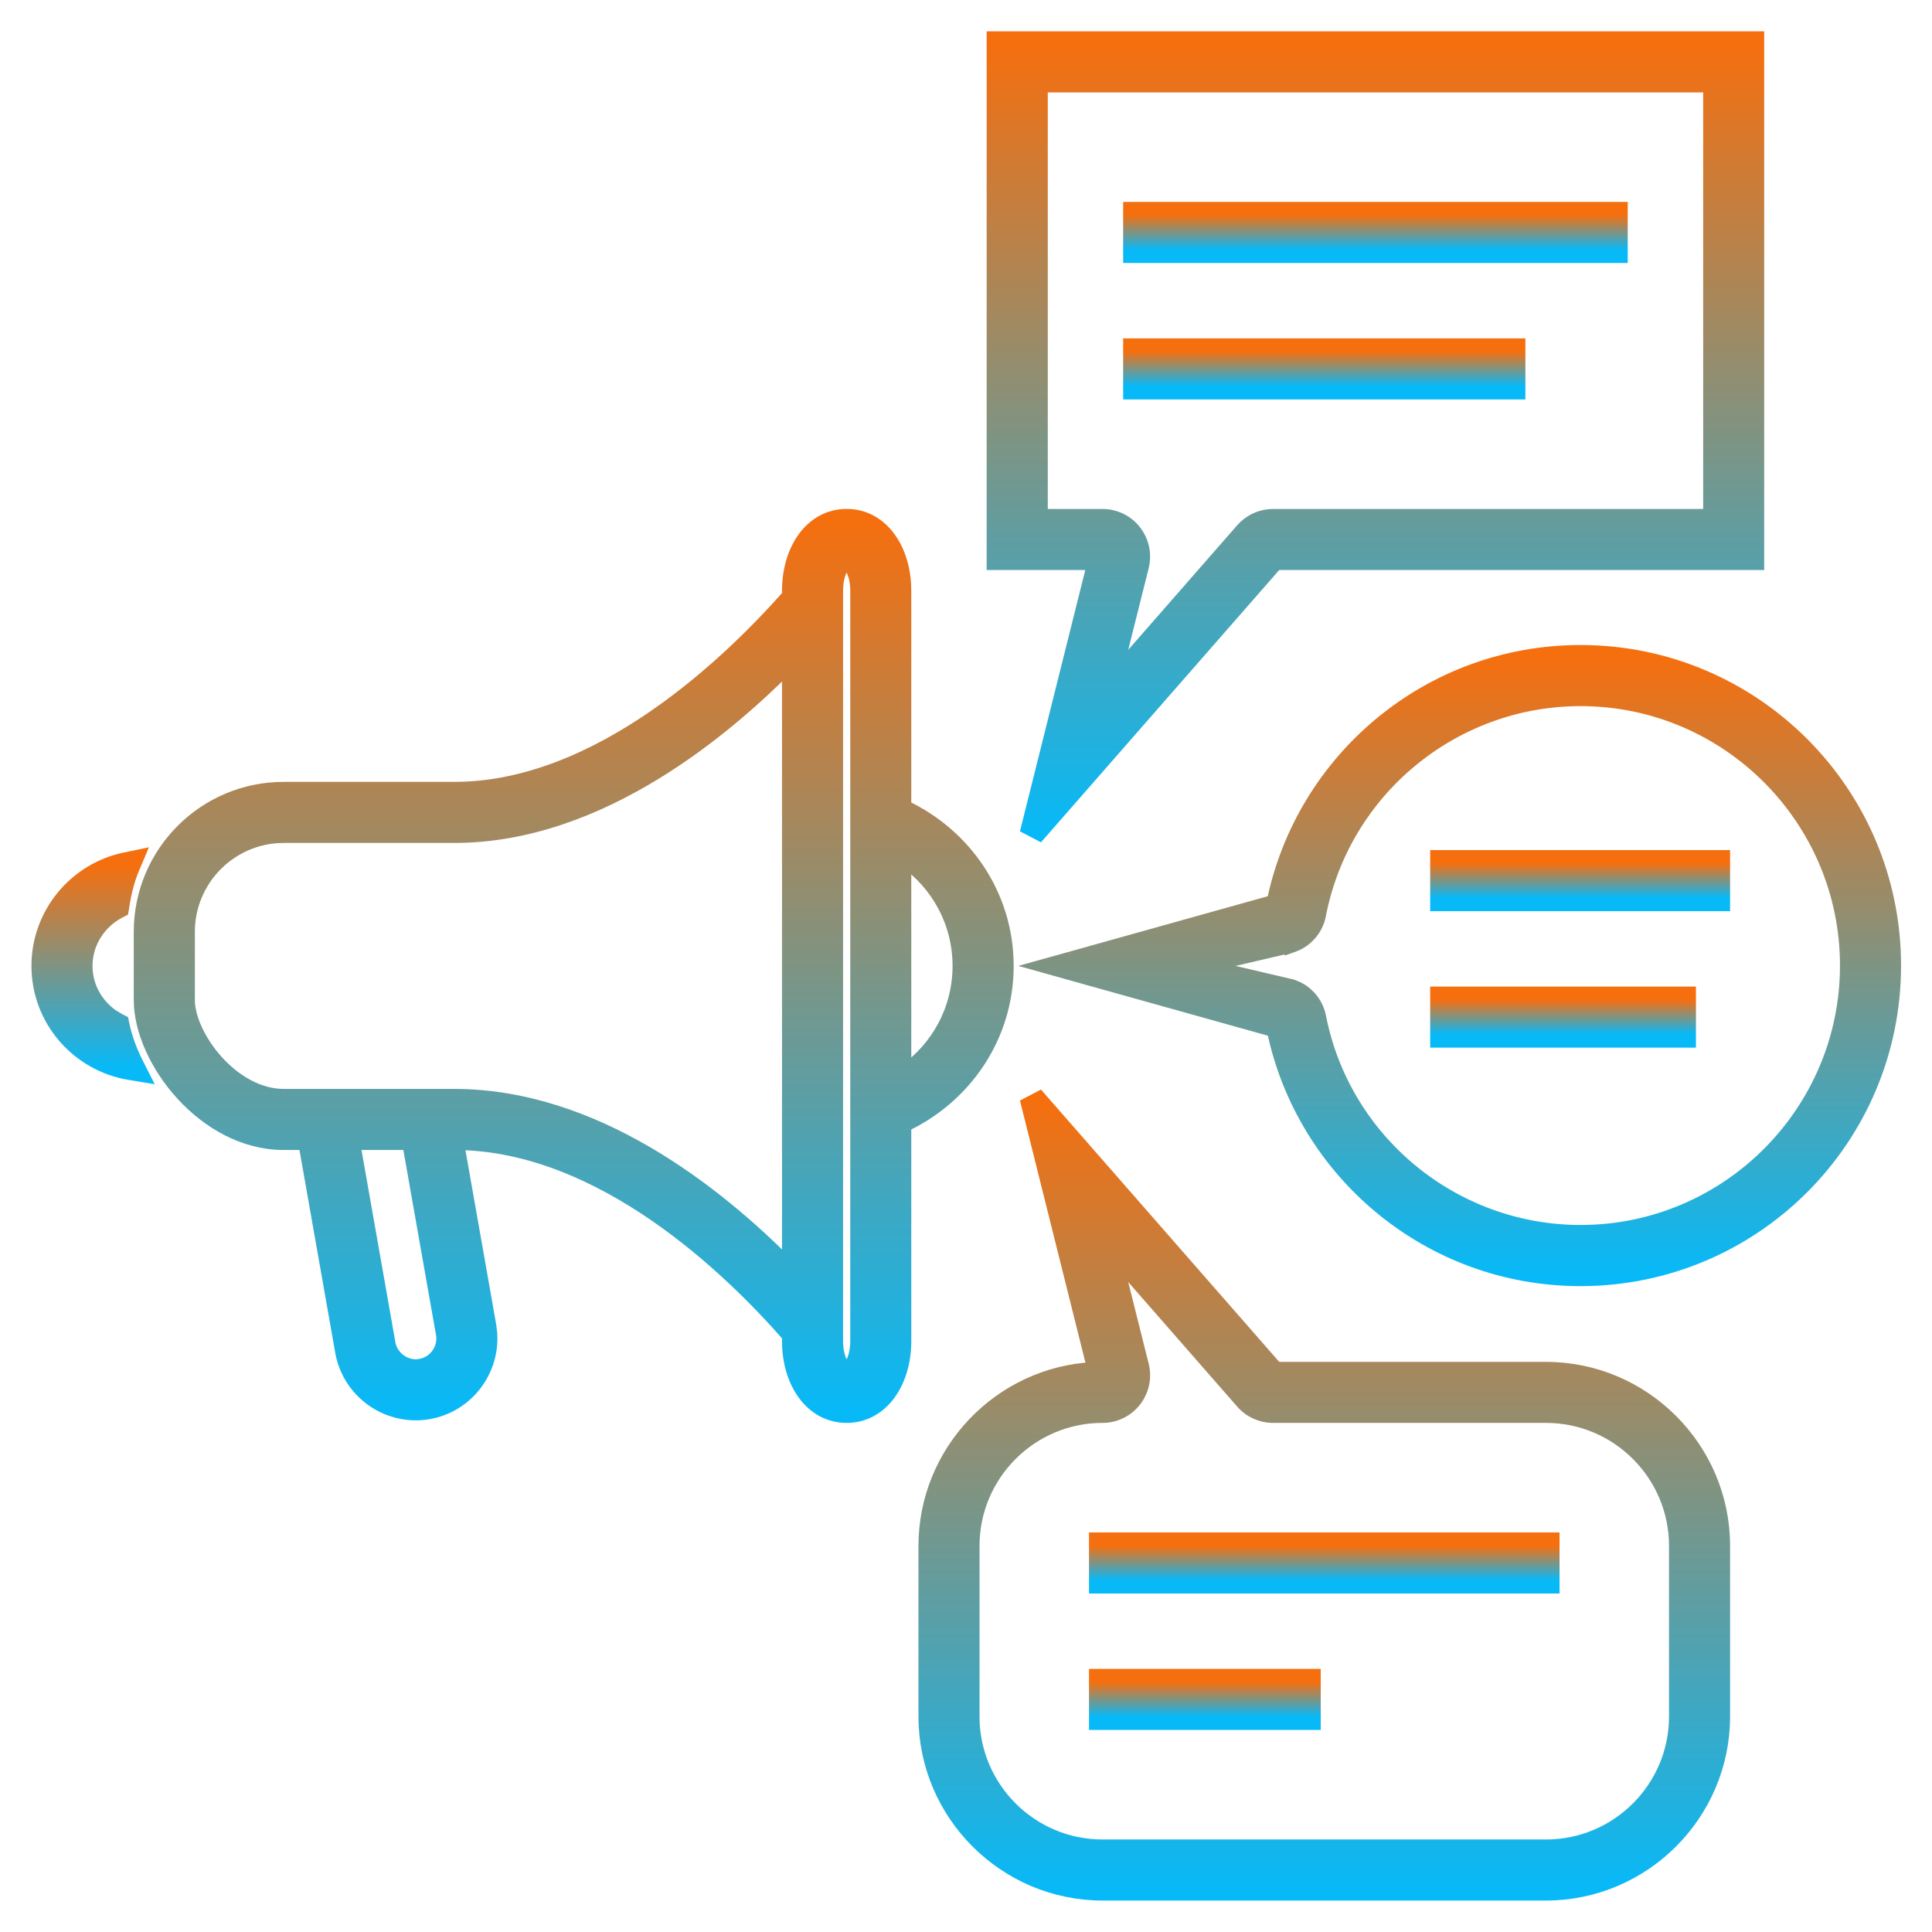 <svg width="43" height="43" viewBox="0 0 43 43" fill="none" xmlns="http://www.w3.org/2000/svg">
<path d="M2.954 19.326C2.842 19.591 2.772 19.881 2.726 20.184L2.714 20.258L2.647 20.293C2.21 20.524 1.909 20.977 1.909 21.498C1.909 21.958 2.142 22.364 2.496 22.612L2.654 22.707L2.718 22.739L2.732 22.809C2.793 23.096 2.899 23.387 3.043 23.672L3.176 23.935L2.885 23.887C1.734 23.698 0.85 22.704 0.85 21.498C0.85 20.329 1.682 19.35 2.785 19.121L3.065 19.063L2.954 19.326Z" fill="url(#paint0_linear_4017_19216)" stroke="url(#paint1_linear_4017_19216)" stroke-width="0.3"/>
<path d="M18.843 11.477C19.623 11.477 20.132 12.227 20.132 13.146V17.956C21.47 18.584 22.411 19.922 22.411 21.499C22.411 23.076 21.47 24.416 20.132 25.044V29.851C20.132 30.77 19.623 31.519 18.843 31.519C18.064 31.519 17.555 30.77 17.555 29.851V29.73C16.894 28.975 15.856 27.914 14.579 27.036C13.295 26.154 11.783 25.465 10.18 25.446L10.896 29.505L10.916 29.674C10.977 30.514 10.39 31.288 9.541 31.437C9.445 31.454 9.348 31.462 9.252 31.462C8.459 31.462 7.751 30.891 7.609 30.083L6.791 25.445H6.315C5.422 25.445 4.626 24.972 4.057 24.349C3.49 23.728 3.127 22.934 3.127 22.258V20.739C3.128 18.979 4.555 17.552 6.315 17.552H10.112C11.721 17.552 13.255 16.853 14.56 15.955C15.841 15.074 16.889 14.01 17.555 13.257V13.146C17.555 12.227 18.064 11.477 18.843 11.477ZM18.843 12.537C18.826 12.537 18.77 12.556 18.709 12.678C18.653 12.79 18.614 12.956 18.614 13.146V29.851C18.614 30.041 18.653 30.207 18.709 30.32C18.77 30.441 18.826 30.46 18.843 30.461C18.86 30.461 18.917 30.442 18.978 30.32C19.034 30.207 19.074 30.041 19.074 29.851V13.146C19.074 12.956 19.034 12.79 18.978 12.678C18.917 12.555 18.86 12.537 18.843 12.537ZM8.652 29.899C8.702 30.185 8.962 30.403 9.252 30.403C9.287 30.403 9.322 30.4 9.356 30.393L9.359 30.392C9.517 30.365 9.656 30.277 9.75 30.142C9.845 30.007 9.88 29.846 9.852 29.688L9.103 25.445H7.867L8.652 29.899ZM17.555 14.81C16.779 15.591 15.763 16.482 14.582 17.205C13.267 18.01 11.741 18.611 10.112 18.611H6.315C5.142 18.611 4.187 19.566 4.187 20.739V22.258C4.187 22.647 4.424 23.183 4.824 23.626C5.222 24.067 5.754 24.385 6.315 24.386H10.112C13.223 24.386 15.93 26.524 17.555 28.169V14.81ZM20.132 23.847C20.869 23.325 21.351 22.47 21.351 21.499C21.351 20.528 20.869 19.674 20.132 19.152V23.847Z" fill="url(#paint2_linear_4017_19216)" stroke="url(#paint3_linear_4017_19216)" stroke-width="0.3"/>
<path d="M35.178 14.506C39.033 14.506 42.161 17.634 42.161 21.491C42.161 25.348 39.034 28.475 35.178 28.475C31.815 28.475 29.01 26.096 28.346 22.931L23.739 21.643L23.222 21.498L23.739 21.354L28.344 20.067C29.002 16.893 31.809 14.506 35.178 14.506ZM35.178 15.566C32.346 15.566 29.901 17.582 29.363 20.36C29.302 20.682 29.071 20.946 28.759 21.05L28.745 21.055V21.054L26.839 21.498L28.747 21.944L28.761 21.948L28.873 21.994C29.127 22.117 29.31 22.354 29.365 22.635C29.908 25.404 32.353 27.414 35.178 27.414C38.444 27.414 41.101 24.757 41.102 21.491C41.102 18.224 38.444 15.566 35.178 15.566Z" fill="url(#paint4_linear_4017_19216)" stroke="url(#paint5_linear_4017_19216)" stroke-width="0.3"/>
<path d="M28.403 30.461H34.41C36.581 30.461 38.356 32.236 38.356 34.407V38.204C38.356 40.374 36.581 42.15 34.41 42.15H24.539C22.368 42.15 20.592 40.375 20.592 38.204V34.407C20.592 32.3 22.264 30.565 24.347 30.465L22.875 24.572L23.133 24.437L28.403 30.461ZM25.421 30.39C25.489 30.662 25.426 30.949 25.255 31.169C25.083 31.39 24.819 31.519 24.539 31.519C22.947 31.519 21.651 32.815 21.651 34.407V38.204C21.651 39.796 22.947 41.091 24.539 41.091H34.41C36.002 41.09 37.296 39.796 37.297 38.204V34.407C37.297 32.815 36.002 31.52 34.41 31.519H28.335C28.073 31.519 27.823 31.407 27.65 31.209L24.814 27.967L25.421 30.39Z" fill="url(#paint6_linear_4017_19216)" stroke="url(#paint7_linear_4017_19216)" stroke-width="0.3"/>
<path d="M39.115 0.847V12.537H28.403L23.133 18.56L22.875 18.425L24.347 12.537H22.11V0.847H39.115ZM23.17 11.478H24.539C24.819 11.478 25.083 11.607 25.255 11.828L25.314 11.913C25.441 12.12 25.48 12.37 25.421 12.608L24.814 15.03L27.65 11.788L27.719 11.718C27.886 11.564 28.106 11.478 28.335 11.478H38.057V1.907H23.17V11.478Z" fill="url(#paint8_linear_4017_19216)" stroke="url(#paint9_linear_4017_19216)" stroke-width="0.3"/>
<path d="M29.245 37.294V38.353H24.388V37.294H29.245Z" fill="url(#paint10_linear_4017_19216)" stroke="url(#paint11_linear_4017_19216)" stroke-width="0.3"/>
<path d="M34.56 34.257V35.316H24.388V34.257H34.56Z" fill="url(#paint12_linear_4017_19216)" stroke="url(#paint13_linear_4017_19216)" stroke-width="0.3"/>
<path d="M33.8 7.681V8.74H25.148V7.681H33.8Z" fill="url(#paint14_linear_4017_19216)" stroke="url(#paint15_linear_4017_19216)" stroke-width="0.3"/>
<path d="M36.078 4.644V5.703H25.148V4.644H36.078Z" fill="url(#paint16_linear_4017_19216)" stroke="url(#paint17_linear_4017_19216)" stroke-width="0.3"/>
<path d="M37.596 22.108V23.167H31.981V22.108H37.596Z" fill="url(#paint18_linear_4017_19216)" stroke="url(#paint19_linear_4017_19216)" stroke-width="0.3"/>
<path d="M38.356 19.07V20.13H31.981V19.07H38.356Z" fill="url(#paint20_linear_4017_19216)" stroke="url(#paint21_linear_4017_19216)" stroke-width="0.3"/>
<defs>
<linearGradient id="paint0_linear_4017_19216" x1="1.954" y1="19.268" x2="1.954" y2="23.739" gradientUnits="userSpaceOnUse">
<stop stop-color="#F56F0F"/>
<stop offset="1" stop-color="#08B9F7"/>
</linearGradient>
<linearGradient id="paint1_linear_4017_19216" x1="1.954" y1="19.268" x2="1.954" y2="23.739" gradientUnits="userSpaceOnUse">
<stop stop-color="#F56F0F"/>
<stop offset="1" stop-color="#08B9F7"/>
</linearGradient>
<linearGradient id="paint2_linear_4017_19216" x1="12.769" y1="11.628" x2="12.769" y2="31.37" gradientUnits="userSpaceOnUse">
<stop stop-color="#F56F0F"/>
<stop offset="1" stop-color="#08B9F7"/>
</linearGradient>
<linearGradient id="paint3_linear_4017_19216" x1="12.769" y1="11.628" x2="12.769" y2="31.37" gradientUnits="userSpaceOnUse">
<stop stop-color="#F56F0F"/>
<stop offset="1" stop-color="#08B9F7"/>
</linearGradient>
<linearGradient id="paint4_linear_4017_19216" x1="32.895" y1="14.657" x2="32.895" y2="28.325" gradientUnits="userSpaceOnUse">
<stop stop-color="#F56F0F"/>
<stop offset="1" stop-color="#08B9F7"/>
</linearGradient>
<linearGradient id="paint5_linear_4017_19216" x1="32.895" y1="14.657" x2="32.895" y2="28.325" gradientUnits="userSpaceOnUse">
<stop stop-color="#F56F0F"/>
<stop offset="1" stop-color="#08B9F7"/>
</linearGradient>
<linearGradient id="paint6_linear_4017_19216" x1="29.474" y1="24.536" x2="29.474" y2="42" gradientUnits="userSpaceOnUse">
<stop stop-color="#F56F0F"/>
<stop offset="1" stop-color="#08B9F7"/>
</linearGradient>
<linearGradient id="paint7_linear_4017_19216" x1="29.474" y1="24.536" x2="29.474" y2="42" gradientUnits="userSpaceOnUse">
<stop stop-color="#F56F0F"/>
<stop offset="1" stop-color="#08B9F7"/>
</linearGradient>
<linearGradient id="paint8_linear_4017_19216" x1="30.613" y1="0.997" x2="30.613" y2="18.462" gradientUnits="userSpaceOnUse">
<stop stop-color="#F56F0F"/>
<stop offset="1" stop-color="#08B9F7"/>
</linearGradient>
<linearGradient id="paint9_linear_4017_19216" x1="30.613" y1="0.997" x2="30.613" y2="18.462" gradientUnits="userSpaceOnUse">
<stop stop-color="#F56F0F"/>
<stop offset="1" stop-color="#08B9F7"/>
</linearGradient>
<linearGradient id="paint10_linear_4017_19216" x1="26.817" y1="37.444" x2="26.817" y2="38.203" gradientUnits="userSpaceOnUse">
<stop stop-color="#F56F0F"/>
<stop offset="1" stop-color="#08B9F7"/>
</linearGradient>
<linearGradient id="paint11_linear_4017_19216" x1="26.817" y1="37.444" x2="26.817" y2="38.203" gradientUnits="userSpaceOnUse">
<stop stop-color="#F56F0F"/>
<stop offset="1" stop-color="#08B9F7"/>
</linearGradient>
<linearGradient id="paint12_linear_4017_19216" x1="29.474" y1="34.407" x2="29.474" y2="35.166" gradientUnits="userSpaceOnUse">
<stop stop-color="#F56F0F"/>
<stop offset="1" stop-color="#08B9F7"/>
</linearGradient>
<linearGradient id="paint13_linear_4017_19216" x1="29.474" y1="34.407" x2="29.474" y2="35.166" gradientUnits="userSpaceOnUse">
<stop stop-color="#F56F0F"/>
<stop offset="1" stop-color="#08B9F7"/>
</linearGradient>
<linearGradient id="paint14_linear_4017_19216" x1="29.474" y1="7.831" x2="29.474" y2="8.59" gradientUnits="userSpaceOnUse">
<stop stop-color="#F56F0F"/>
<stop offset="1" stop-color="#08B9F7"/>
</linearGradient>
<linearGradient id="paint15_linear_4017_19216" x1="29.474" y1="7.831" x2="29.474" y2="8.59" gradientUnits="userSpaceOnUse">
<stop stop-color="#F56F0F"/>
<stop offset="1" stop-color="#08B9F7"/>
</linearGradient>
<linearGradient id="paint16_linear_4017_19216" x1="30.613" y1="4.794" x2="30.613" y2="5.553" gradientUnits="userSpaceOnUse">
<stop stop-color="#F56F0F"/>
<stop offset="1" stop-color="#08B9F7"/>
</linearGradient>
<linearGradient id="paint17_linear_4017_19216" x1="30.613" y1="4.794" x2="30.613" y2="5.553" gradientUnits="userSpaceOnUse">
<stop stop-color="#F56F0F"/>
<stop offset="1" stop-color="#08B9F7"/>
</linearGradient>
<linearGradient id="paint18_linear_4017_19216" x1="34.789" y1="22.258" x2="34.789" y2="23.017" gradientUnits="userSpaceOnUse">
<stop stop-color="#F56F0F"/>
<stop offset="1" stop-color="#08B9F7"/>
</linearGradient>
<linearGradient id="paint19_linear_4017_19216" x1="34.789" y1="22.258" x2="34.789" y2="23.017" gradientUnits="userSpaceOnUse">
<stop stop-color="#F56F0F"/>
<stop offset="1" stop-color="#08B9F7"/>
</linearGradient>
<linearGradient id="paint20_linear_4017_19216" x1="35.169" y1="19.221" x2="35.169" y2="19.98" gradientUnits="userSpaceOnUse">
<stop stop-color="#F56F0F"/>
<stop offset="1" stop-color="#08B9F7"/>
</linearGradient>
<linearGradient id="paint21_linear_4017_19216" x1="35.169" y1="19.221" x2="35.169" y2="19.98" gradientUnits="userSpaceOnUse">
<stop stop-color="#F56F0F"/>
<stop offset="1" stop-color="#08B9F7"/>
</linearGradient>
</defs>
</svg>
